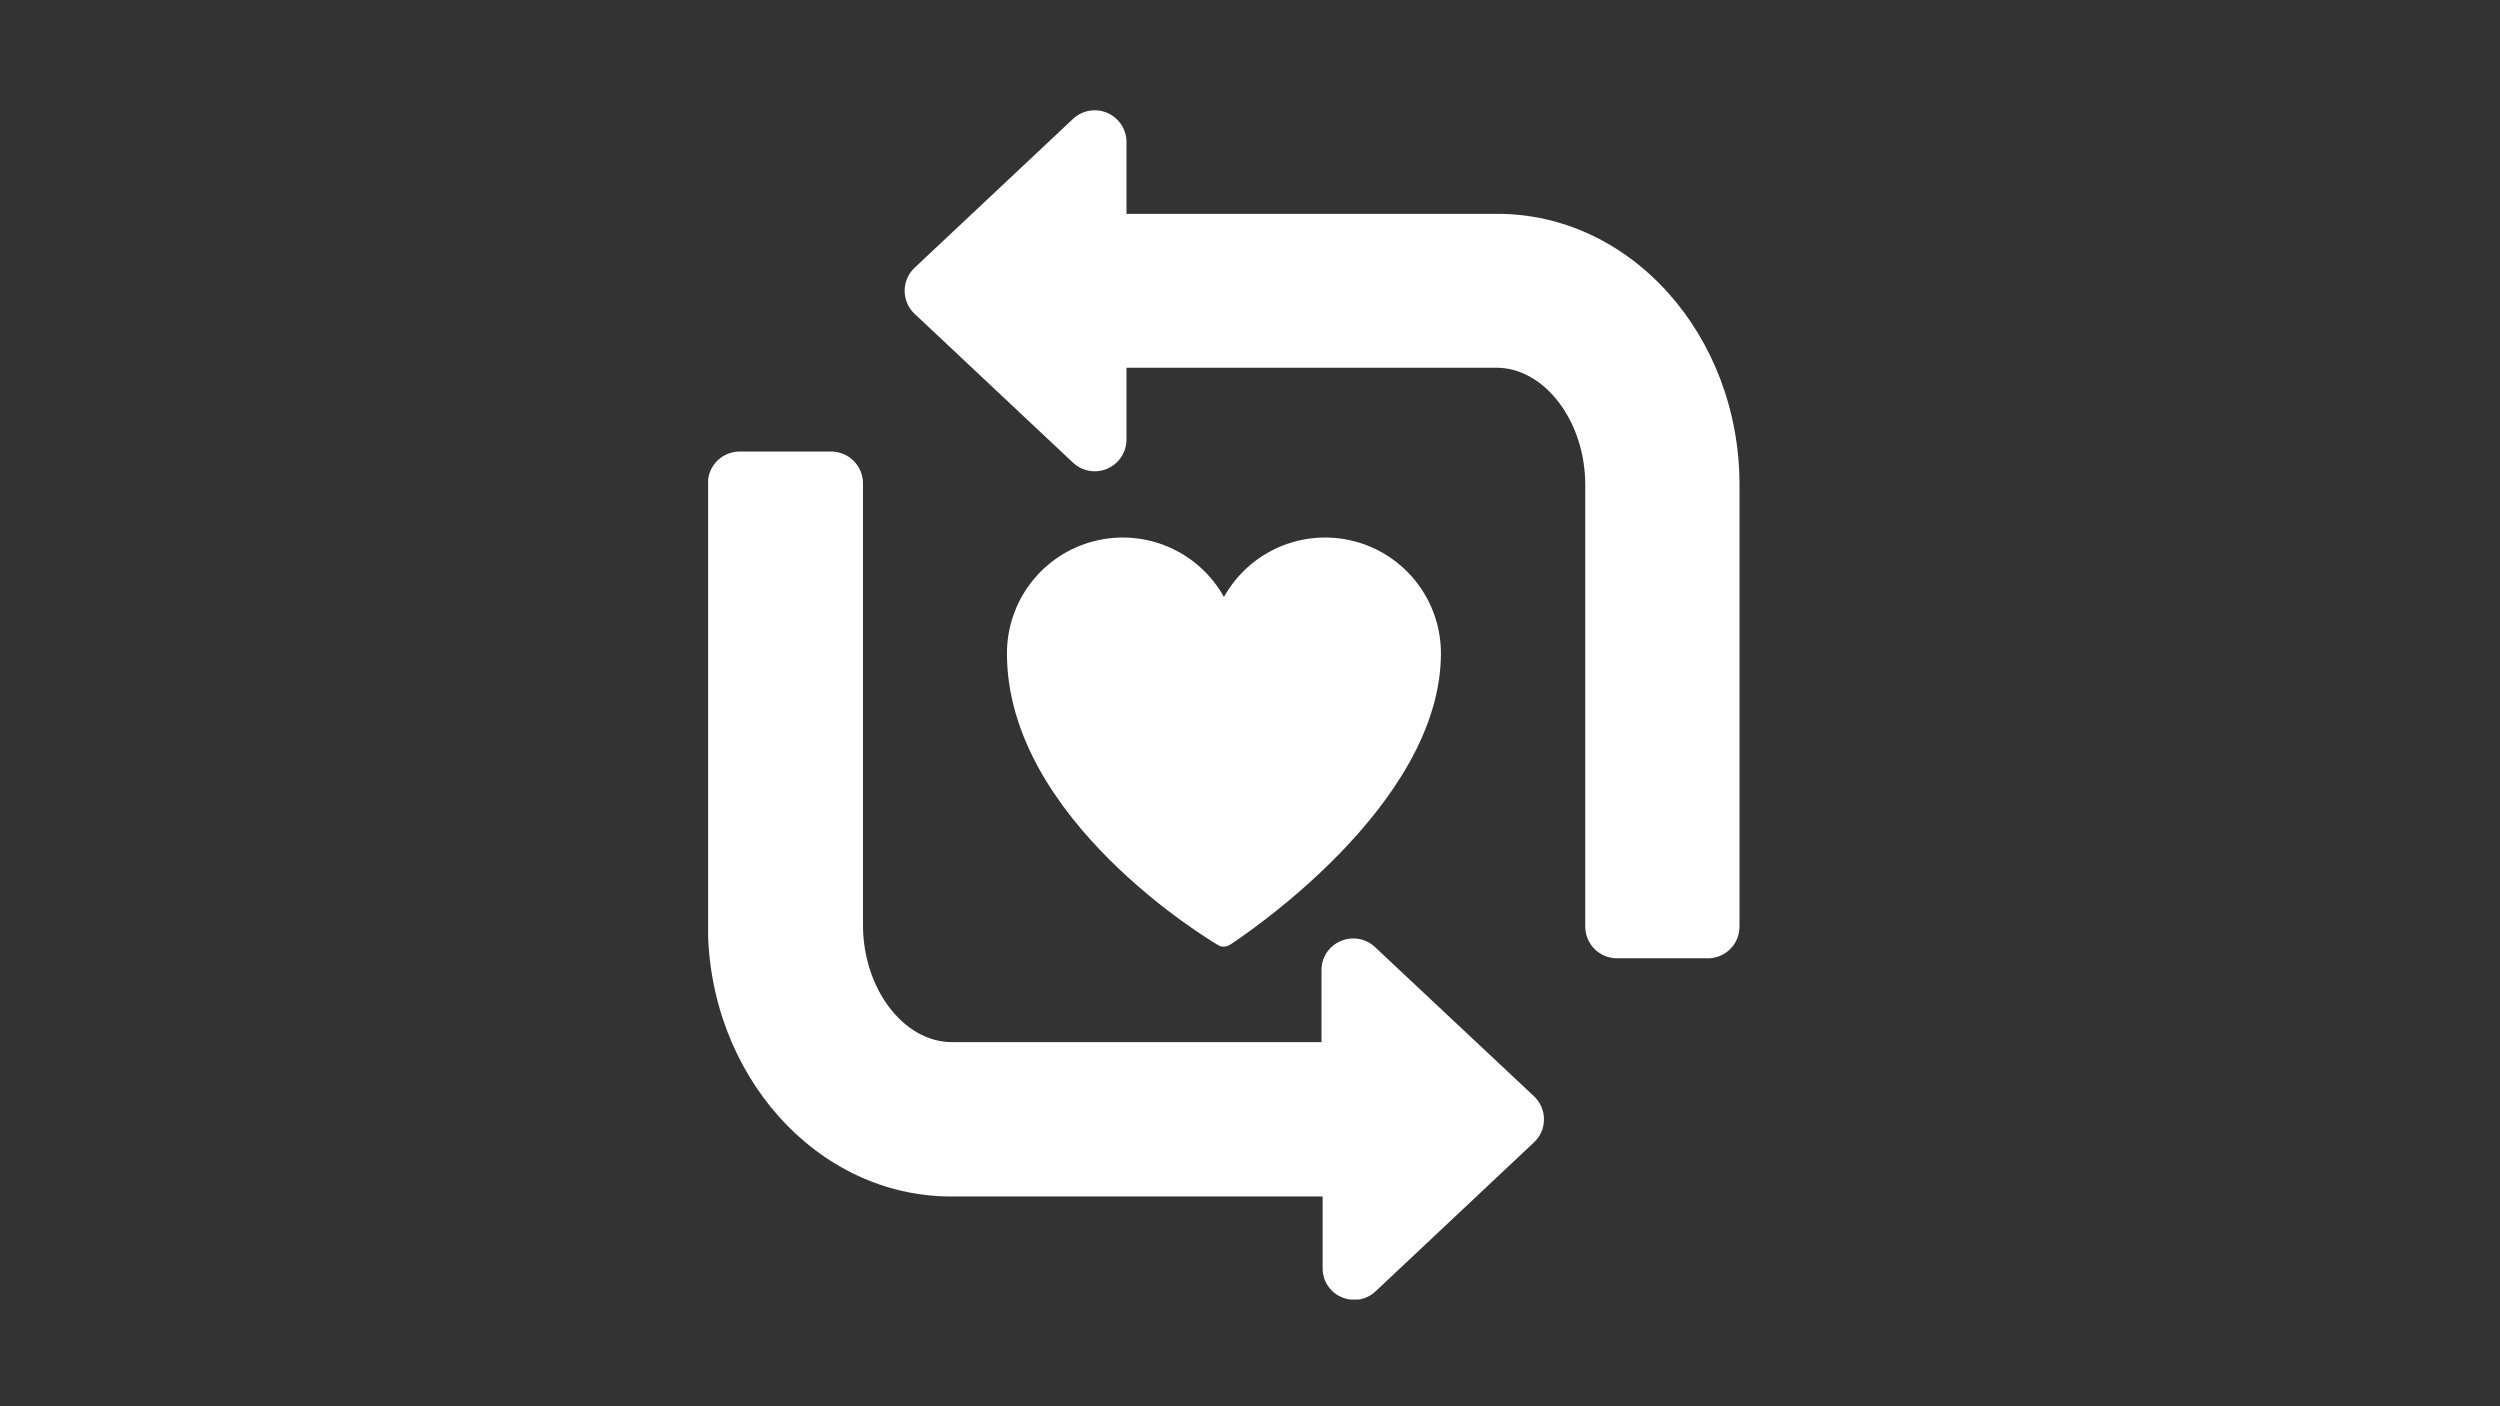 <?xml version="1.0" encoding="UTF-8" standalone="yes"?>
<svg xmlns="http://www.w3.org/2000/svg" xmlns:xlink="http://www.w3.org/1999/xlink" width="1920" zoomAndPan="magnify" viewBox="0 0 1440 810" height="1080" preserveAspectRatio="xMidYMid meet" version="1.0">
  <rect x="0" y="0" width="1440" height="810" fill="#333333" stroke="none"/>
  <defs>
    <clipPath id="83f7ca5cef">
      <path d="M 407.879 260 L 890 260 L 890 748.523 L 407.879 748.523 Z M 407.879 260 " clip-rule="nonzero"/>
    </clipPath>
    <clipPath id="0dd026e329">
      <path d="M 521 63 L 1001.879 63 L 1001.879 552 L 521 552 Z M 521 63 " clip-rule="nonzero"/>
    </clipPath>
  </defs>
  <path fill="#ffffff" d="M 701.414 544.266 C 696.488 541.34 580 471.703 580 376.359 C 580 374.527 580.074 372.699 580.223 370.875 C 580.375 369.051 580.598 367.234 580.898 365.426 C 581.195 363.621 581.57 361.828 582.016 360.051 C 582.461 358.277 582.98 356.52 583.57 354.789 C 584.164 353.055 584.824 351.348 585.555 349.668 C 586.289 347.992 587.086 346.344 587.953 344.73 C 588.82 343.117 589.754 341.543 590.75 340.008 C 591.746 338.473 592.805 336.98 593.926 335.531 C 595.043 334.082 596.223 332.68 597.457 331.328 C 598.691 329.977 599.98 328.676 601.324 327.43 C 602.664 326.184 604.055 324.996 605.496 323.863 C 606.938 322.734 608.422 321.664 609.949 320.652 C 611.477 319.645 613.043 318.699 614.648 317.82 C 616.258 316.941 617.895 316.129 619.57 315.383 C 621.242 314.637 622.941 313.961 624.672 313.355 C 626.398 312.754 628.148 312.219 629.922 311.758 C 631.695 311.297 633.484 310.91 635.289 310.598 C 637.09 310.285 638.906 310.043 640.73 309.879 C 642.555 309.715 644.383 309.629 646.211 309.613 C 648.043 309.602 649.871 309.66 651.699 309.797 C 653.523 309.938 655.344 310.148 657.152 310.434 C 658.961 310.723 660.754 311.082 662.531 311.516 C 664.312 311.949 666.07 312.457 667.809 313.035 C 669.543 313.617 671.254 314.266 672.938 314.984 C 674.621 315.707 676.273 316.496 677.895 317.352 C 679.512 318.207 681.094 319.129 682.637 320.113 C 684.18 321.102 685.68 322.148 687.137 323.258 C 688.594 324.367 690 325.535 691.359 326.762 C 692.723 327.988 694.031 329.27 695.285 330.602 C 696.539 331.934 697.738 333.32 698.879 334.75 C 700.02 336.184 701.102 337.66 702.121 339.18 C 703.141 340.703 704.094 342.262 704.984 343.863 C 705.875 342.262 706.832 340.703 707.852 339.18 C 708.871 337.66 709.953 336.184 711.094 334.75 C 712.234 333.32 713.434 331.934 714.688 330.602 C 715.941 329.27 717.25 327.988 718.609 326.762 C 719.973 325.535 721.379 324.367 722.836 323.258 C 724.293 322.148 725.793 321.102 727.336 320.113 C 728.879 319.129 730.461 318.207 732.078 317.352 C 733.699 316.496 735.348 315.707 737.031 314.984 C 738.715 314.266 740.426 313.617 742.164 313.035 C 743.902 312.457 745.66 311.949 747.438 311.516 C 749.219 311.082 751.012 310.723 752.82 310.434 C 754.629 310.148 756.445 309.938 758.273 309.801 C 760.098 309.66 761.93 309.602 763.758 309.613 C 765.59 309.629 767.418 309.715 769.242 309.879 C 771.066 310.043 772.879 310.285 774.684 310.598 C 776.488 310.91 778.277 311.297 780.051 311.758 C 781.82 312.219 783.574 312.754 785.301 313.355 C 787.031 313.961 788.73 314.637 790.402 315.383 C 792.078 316.129 793.715 316.941 795.32 317.82 C 796.926 318.699 798.496 319.645 800.023 320.652 C 801.551 321.664 803.035 322.734 804.477 323.863 C 805.914 324.996 807.305 326.184 808.648 327.43 C 809.992 328.676 811.281 329.977 812.516 331.328 C 813.75 332.68 814.926 334.082 816.047 335.531 C 817.168 336.98 818.227 338.473 819.223 340.008 C 820.219 341.543 821.152 343.117 822.02 344.73 C 822.887 346.344 823.684 347.992 824.418 349.668 C 825.148 351.348 825.809 353.055 826.398 354.789 C 826.992 356.52 827.512 358.277 827.957 360.051 C 828.402 361.828 828.777 363.621 829.074 365.426 C 829.375 367.234 829.598 369.051 829.746 370.875 C 829.898 372.699 829.973 374.527 829.969 376.359 C 829.969 464.633 713.844 540.625 708.559 544.125 C 707.383 544.883 706.098 545.262 704.699 545.266 C 703.516 545.234 702.418 544.898 701.414 544.266 Z M 701.414 544.266 " fill-opacity="1" fill-rule="nonzero"/>
  <g clip-path="url(#83f7ca5cef)">
    <path fill="#ffffff" d="M 883.535 631.398 C 883.992 631.824 884.422 632.27 884.832 632.738 C 885.242 633.207 885.629 633.699 885.988 634.207 C 886.348 634.715 886.68 635.242 886.984 635.785 C 887.289 636.328 887.566 636.883 887.816 637.457 C 888.066 638.027 888.281 638.609 888.473 639.203 C 888.66 639.797 888.816 640.398 888.945 641.008 C 889.07 641.621 889.168 642.234 889.23 642.855 C 889.293 643.473 889.328 644.094 889.328 644.719 C 889.328 645.34 889.293 645.961 889.23 646.582 C 889.168 647.203 889.07 647.816 888.945 648.426 C 888.816 649.035 888.66 649.641 888.473 650.234 C 888.281 650.828 888.066 651.41 887.816 651.98 C 887.566 652.551 887.289 653.109 886.984 653.652 C 886.68 654.195 886.348 654.719 885.988 655.23 C 885.629 655.738 885.242 656.227 884.832 656.695 C 884.422 657.164 883.992 657.613 883.535 658.039 L 792.402 743.742 C 790.719 745.344 788.797 746.578 786.637 747.445 C 784.477 748.309 782.23 748.738 779.906 748.742 C 777.422 748.688 775.039 748.164 772.762 747.168 C 771.945 746.824 771.16 746.418 770.402 745.957 C 769.645 745.492 768.93 744.977 768.25 744.406 C 767.566 743.836 766.934 743.219 766.344 742.559 C 765.758 741.895 765.223 741.188 764.738 740.445 C 764.254 739.703 763.828 738.926 763.457 738.121 C 763.09 737.312 762.781 736.484 762.535 735.633 C 762.289 734.781 762.109 733.914 761.992 733.035 C 761.875 732.156 761.82 731.273 761.836 730.387 L 761.836 689.176 L 547.863 689.176 C 470.516 689.176 407.738 619.043 407.738 532.84 L 407.738 278.371 C 407.738 277.762 407.766 277.156 407.828 276.551 C 407.887 275.949 407.977 275.348 408.098 274.75 C 408.219 274.156 408.367 273.566 408.547 272.984 C 408.727 272.406 408.934 271.836 409.168 271.273 C 409.406 270.715 409.668 270.168 409.957 269.633 C 410.25 269.098 410.566 268.582 410.906 268.078 C 411.25 267.574 411.613 267.09 412.004 266.625 C 412.395 266.16 412.809 265.715 413.242 265.289 C 413.68 264.863 414.133 264.461 414.609 264.082 C 415.082 263.703 415.574 263.348 416.086 263.02 C 416.594 262.688 417.121 262.383 417.66 262.105 C 418.203 261.828 418.754 261.578 419.32 261.355 C 419.887 261.133 420.461 260.938 421.047 260.773 C 421.633 260.605 422.223 260.473 422.82 260.363 C 423.422 260.258 424.023 260.184 424.629 260.137 C 425.234 260.09 425.84 260.074 426.449 260.09 L 478.801 260.09 C 479.398 260.09 479.996 260.121 480.59 260.184 C 481.184 260.242 481.777 260.332 482.363 260.449 C 482.949 260.57 483.527 260.715 484.098 260.891 C 484.672 261.066 485.234 261.27 485.785 261.5 C 486.34 261.73 486.879 261.984 487.406 262.27 C 487.934 262.551 488.445 262.859 488.941 263.191 C 489.438 263.523 489.918 263.879 490.379 264.262 C 490.844 264.641 491.285 265.039 491.707 265.465 C 492.129 265.887 492.531 266.328 492.91 266.793 C 493.293 267.254 493.648 267.734 493.98 268.23 C 494.312 268.727 494.621 269.238 494.902 269.766 C 495.188 270.293 495.441 270.832 495.672 271.387 C 495.902 271.938 496.105 272.5 496.281 273.07 C 496.457 273.645 496.602 274.223 496.719 274.809 C 496.84 275.395 496.93 275.988 496.988 276.582 C 497.051 277.176 497.082 277.773 497.082 278.371 L 497.082 532.84 C 497.082 569.406 520.438 600.258 548.293 600.258 L 761.191 600.258 L 761.191 558.906 C 761.18 558.02 761.23 557.137 761.348 556.258 C 761.465 555.379 761.648 554.512 761.895 553.66 C 762.137 552.809 762.445 551.98 762.816 551.172 C 763.184 550.367 763.609 549.59 764.094 548.848 C 764.578 548.105 765.113 547.402 765.703 546.738 C 766.293 546.074 766.926 545.457 767.605 544.887 C 768.285 544.316 769.004 543.801 769.762 543.336 C 770.516 542.875 771.305 542.469 772.121 542.125 C 772.938 541.758 773.777 541.453 774.641 541.215 C 775.5 540.973 776.375 540.797 777.266 540.684 C 778.152 540.57 779.043 540.527 779.938 540.547 C 780.836 540.566 781.723 540.652 782.605 540.805 C 783.488 540.957 784.355 541.172 785.203 541.453 C 786.055 541.73 786.879 542.074 787.68 542.477 C 788.48 542.879 789.246 543.336 789.977 543.852 C 790.707 544.367 791.398 544.934 792.047 545.551 Z M 883.535 631.398 " fill-opacity="1" fill-rule="nonzero"/>
  </g>
  <g clip-path="url(#0dd026e329)">
    <path fill="#ffffff" d="M 1001.949 279.227 L 1001.949 533.695 C 1001.949 534.301 1001.922 534.898 1001.867 535.5 C 1001.809 536.098 1001.723 536.695 1001.605 537.285 C 1001.488 537.879 1001.344 538.461 1001.172 539.039 C 1000.996 539.613 1000.793 540.18 1000.562 540.738 C 1000.332 541.293 1000.074 541.84 999.789 542.371 C 999.504 542.898 999.195 543.414 998.859 543.918 C 998.523 544.418 998.164 544.898 997.781 545.363 C 997.398 545.828 996.992 546.273 996.562 546.695 C 996.137 547.121 995.688 547.523 995.223 547.902 C 994.754 548.285 994.27 548.641 993.766 548.973 C 993.262 549.301 992.746 549.609 992.211 549.891 C 991.68 550.168 991.133 550.422 990.574 550.648 C 990.016 550.875 989.449 551.074 988.871 551.242 C 988.293 551.414 987.707 551.555 987.113 551.664 C 986.523 551.777 985.926 551.859 985.328 551.91 C 984.727 551.965 984.125 551.988 983.523 551.98 L 931.387 551.98 C 930.789 551.98 930.191 551.949 929.594 551.891 C 928.996 551.832 928.406 551.746 927.82 551.629 C 927.23 551.512 926.652 551.367 926.078 551.191 C 925.504 551.02 924.941 550.816 924.391 550.59 C 923.836 550.359 923.297 550.102 922.766 549.82 C 922.238 549.539 921.727 549.23 921.227 548.898 C 920.73 548.566 920.25 548.211 919.785 547.828 C 919.324 547.449 918.883 547.047 918.457 546.625 C 918.035 546.203 917.633 545.758 917.254 545.297 C 916.871 544.832 916.516 544.352 916.184 543.855 C 915.852 543.355 915.543 542.844 915.262 542.316 C 914.98 541.785 914.723 541.246 914.496 540.691 C 914.266 540.141 914.062 539.578 913.891 539.004 C 913.715 538.43 913.57 537.852 913.453 537.262 C 913.336 536.676 913.25 536.086 913.191 535.488 C 913.133 534.891 913.102 534.297 913.102 533.695 L 913.102 279.227 C 913.102 242.66 889.676 211.809 861.965 211.809 L 648.852 211.809 L 648.852 253.16 C 648.852 254.047 648.785 254.93 648.66 255.809 C 648.531 256.684 648.34 257.547 648.086 258.398 C 647.832 259.246 647.52 260.074 647.145 260.879 C 646.773 261.684 646.344 262.457 645.855 263.199 C 645.371 263.938 644.832 264.641 644.242 265.305 C 643.656 265.969 643.023 266.586 642.344 267.156 C 641.664 267.727 640.949 268.246 640.195 268.715 C 639.441 269.18 638.656 269.59 637.844 269.945 C 637.031 270.297 636.195 270.59 635.34 270.82 C 634.484 271.051 633.613 271.219 632.734 271.324 C 631.855 271.43 630.969 271.473 630.082 271.449 C 629.199 271.426 628.316 271.336 627.445 271.188 C 626.57 271.035 625.711 270.82 624.867 270.543 C 624.027 270.27 623.207 269.934 622.414 269.535 C 621.621 269.141 620.859 268.691 620.133 268.184 C 619.402 267.68 618.715 267.121 618.066 266.516 L 526.867 180.812 C 526.41 180.387 525.977 179.941 525.566 179.473 C 525.156 179 524.773 178.512 524.414 178.004 C 524.055 177.496 523.723 176.969 523.414 176.426 C 523.109 175.883 522.832 175.324 522.586 174.754 C 522.336 174.184 522.117 173.602 521.93 173.008 C 521.738 172.414 521.582 171.812 521.457 171.203 C 521.328 170.59 521.234 169.977 521.168 169.355 C 521.105 168.738 521.074 168.117 521.074 167.492 C 521.074 166.871 521.105 166.246 521.168 165.629 C 521.234 165.008 521.328 164.395 521.457 163.785 C 521.582 163.172 521.738 162.57 521.93 161.977 C 522.117 161.383 522.336 160.801 522.586 160.23 C 522.832 159.66 523.109 159.102 523.414 158.559 C 523.723 158.016 524.055 157.488 524.414 156.98 C 524.773 156.473 525.156 155.984 525.566 155.516 C 525.977 155.043 526.41 154.598 526.867 154.172 L 618.066 68.469 C 618.715 67.863 619.402 67.309 620.133 66.801 C 620.859 66.293 621.621 65.844 622.414 65.449 C 623.207 65.055 624.027 64.719 624.867 64.441 C 625.711 64.164 626.57 63.949 627.445 63.801 C 628.316 63.648 629.199 63.559 630.082 63.535 C 630.969 63.512 631.855 63.555 632.734 63.66 C 633.613 63.766 634.484 63.934 635.34 64.164 C 636.195 64.395 637.031 64.688 637.844 65.039 C 638.656 65.395 639.441 65.805 640.195 66.27 C 640.949 66.738 641.664 67.258 642.344 67.828 C 643.023 68.398 643.656 69.016 644.242 69.68 C 644.832 70.344 645.371 71.047 645.855 71.789 C 646.344 72.527 646.773 73.301 647.145 74.105 C 647.52 74.91 647.832 75.738 648.086 76.586 C 648.34 77.438 648.531 78.301 648.66 79.18 C 648.785 80.055 648.852 80.938 648.852 81.824 L 648.852 123.176 L 862.109 123.176 C 939.172 122.891 1001.949 193.023 1001.949 279.227 Z M 1001.949 279.227 " fill-opacity="1" fill-rule="nonzero"/>
  </g>
</svg>